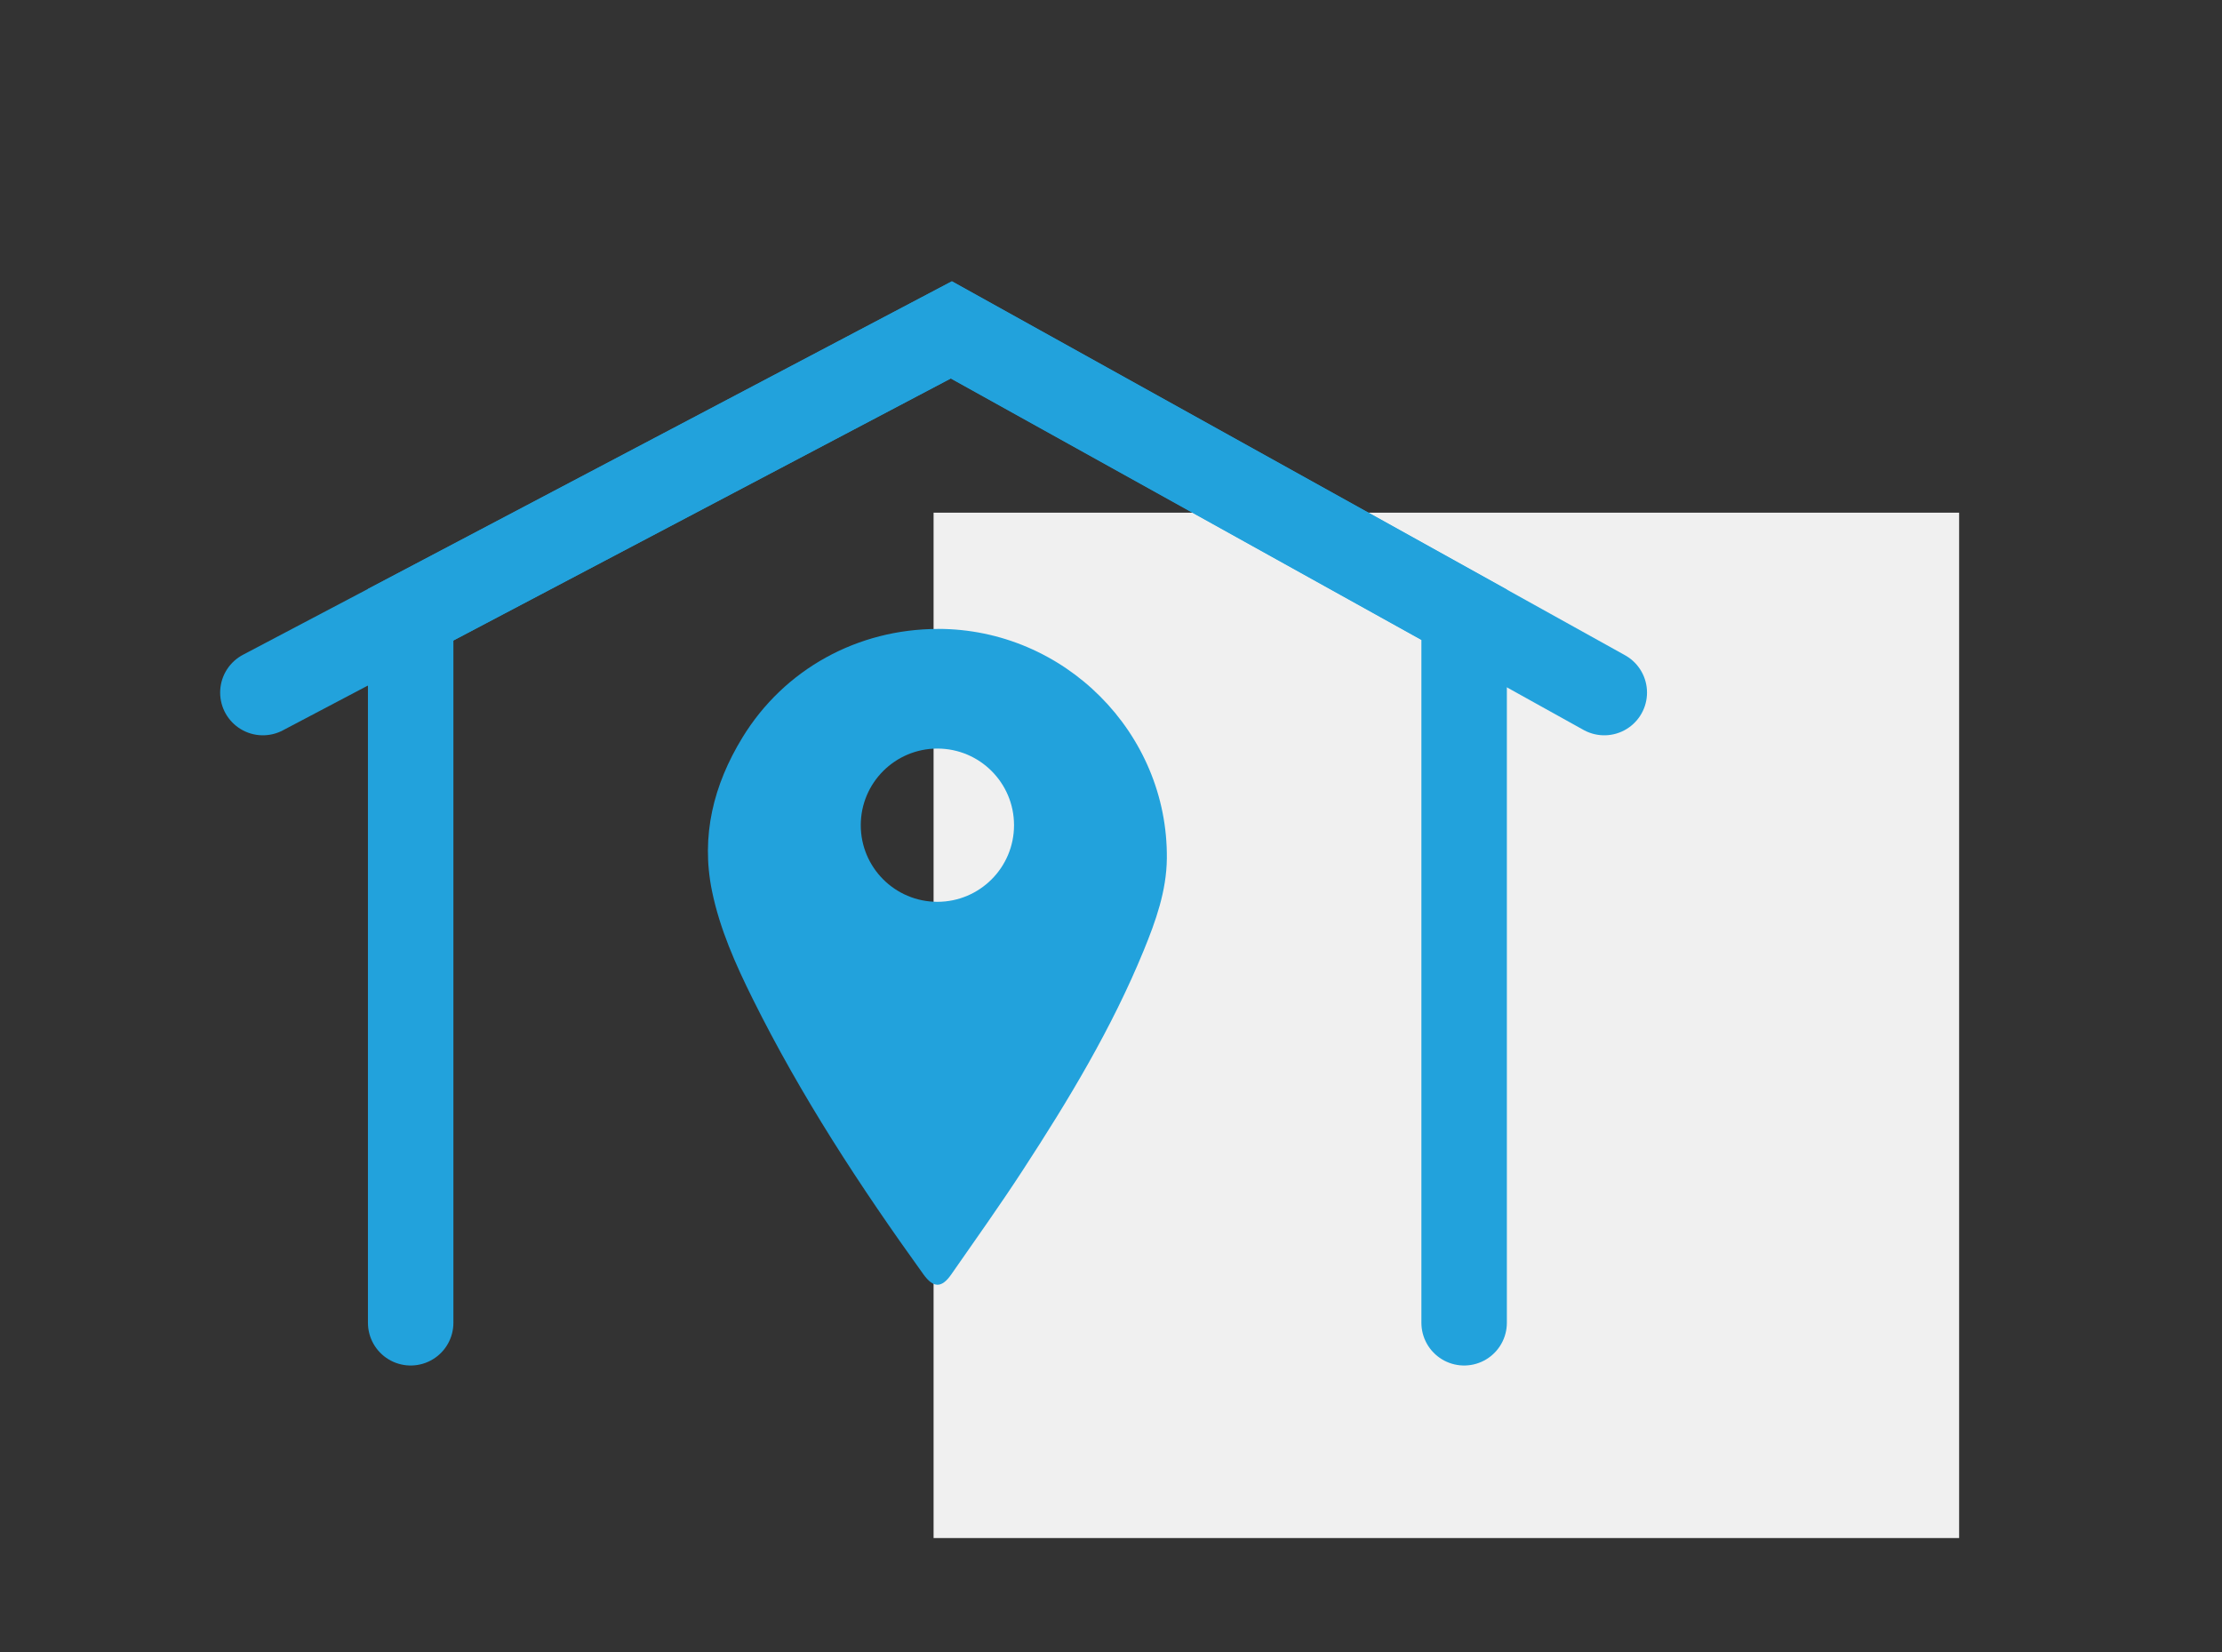 <?xml version="1.0" encoding="UTF-8"?>
<svg xmlns="http://www.w3.org/2000/svg" viewBox="0 0 39 29">
  <rect x="0" y="0" width="39" height="29" fill="#333333" stroke="none"/>
  <g id="a">
    <rect id="b" x="16.386" y="9" width="18" height="18" fill="#f0f0f0"></rect>
  </g>
  <g id="c">
    <g>
      <path d="M16.464,11.041c-1.411-0-2.7,.706-3.433,1.906-.507,.829-.733,1.726-.534,2.696,.137,.666,.413,1.285,.714,1.891,.847,1.706,1.886,3.295,2.997,4.837,.174,.241,.319,.244,.487,.003,.423-.608,.853-1.211,1.257-1.832,.803-1.232,1.562-2.49,2.122-3.857,.212-.517,.4-1.045,.406-1.613,.023-2.207-1.798-4.032-4.017-4.032Zm-.011,4.79c-.743,0-1.345-.602-1.345-1.345s.602-1.345,1.345-1.345,1.345,.602,1.345,1.345-.602,1.345-1.345,1.345Z" fill="#22a2dc"></path>
      <g>
        <polyline points="25.698 23.221 25.698 10.791 16.698 5.791 7.208 10.791 7.208 23.221" fill="none" stroke="#22a2dc" stroke-linecap="round" stroke-miterlimit="10" stroke-width="1.5"></polyline>
        <polyline points="4.614 12.158 16.698 5.791 28.158 12.158" fill="none" stroke="#22a2dc" stroke-linecap="round" stroke-miterlimit="10" stroke-width="1.5"></polyline>
      </g>
    </g>
  </g>
</svg>
